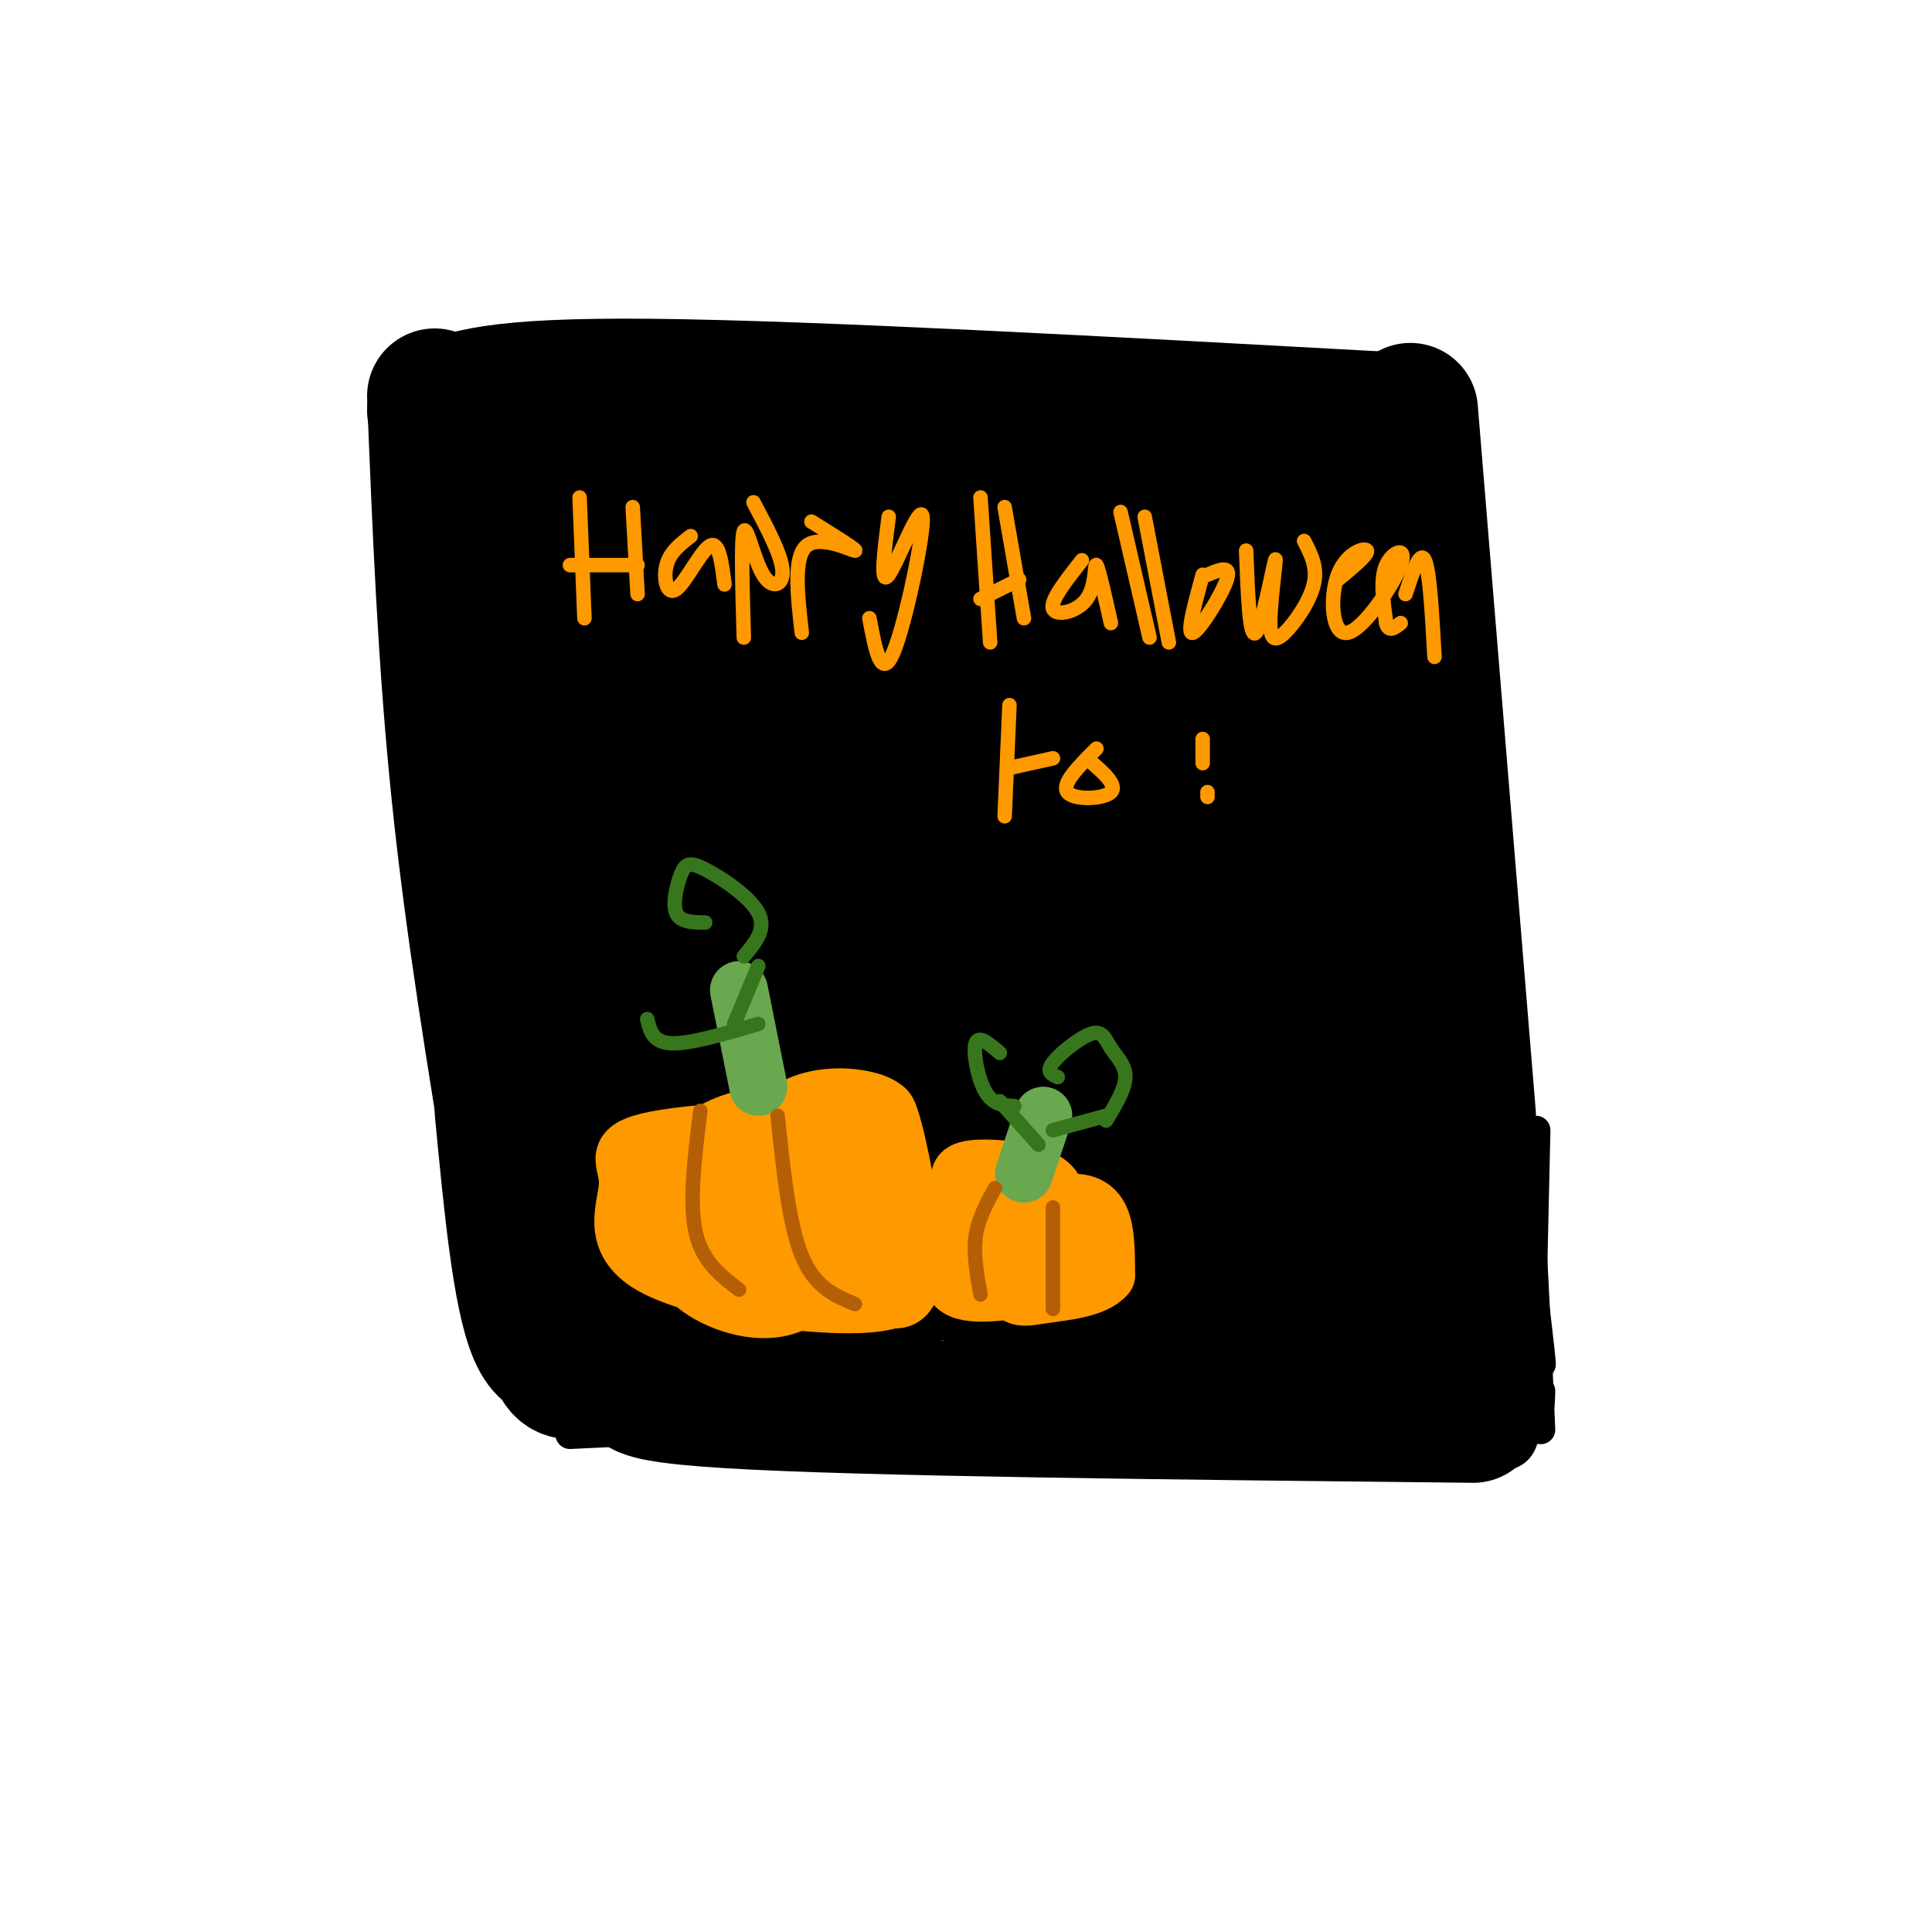 <svg viewBox='0 0 400 400' version='1.1' xmlns='http://www.w3.org/2000/svg' xmlns:xlink='http://www.w3.org/1999/xlink'><g fill='none' stroke='#000000' stroke-width='28' stroke-linecap='round' stroke-linejoin='round'><path d='M90,85c5.833,-2.667 11.667,-5.333 45,-5c33.333,0.333 94.167,3.667 155,7'/><path d='M292,85c0.000,0.000 12.000,146.000 12,146'/><path d='M90,82c1.083,27.250 2.167,54.500 5,82c2.833,27.500 7.417,55.250 12,83'/><path d='M291,99c0.000,0.000 15.000,189.000 15,189'/><path d='M305,293c-63.333,-0.667 -126.667,-1.333 -154,-3c-27.333,-1.667 -18.667,-4.333 -10,-7'/><path d='M104,230c1.833,19.167 3.667,38.333 7,46c3.333,7.667 8.167,3.833 13,0'/><path d='M124,276c9.444,0.311 26.556,1.089 30,2c3.444,0.911 -6.778,1.956 -17,3'/><path d='M104,107c-1.034,18.462 -2.068,36.925 5,78c7.068,41.075 22.239,104.763 25,91c2.761,-13.763 -6.889,-104.978 -10,-151c-3.111,-46.022 0.316,-46.852 2,-28c1.684,18.852 1.624,57.386 5,90c3.376,32.614 10.188,59.307 17,86'/><path d='M148,273c0.649,-22.064 -6.228,-120.223 -9,-134c-2.772,-13.777 -1.439,56.829 4,92c5.439,35.171 14.982,34.906 19,34c4.018,-0.906 2.509,-2.453 1,-4'/><path d='M254,117c-1.257,-3.199 -2.514,-6.399 -32,-9c-29.486,-2.601 -87.203,-4.604 -98,-6c-10.797,-1.396 25.324,-2.183 65,0c39.676,2.183 82.907,7.338 78,8c-4.907,0.662 -57.954,-3.169 -111,-7'/><path d='M156,103c-18.707,-0.588 -9.974,1.440 -4,0c5.974,-1.440 9.190,-6.350 28,-6c18.810,0.350 53.215,5.960 71,13c17.785,7.040 18.949,15.510 19,13c0.051,-2.510 -1.011,-16.001 -1,-6c0.011,10.001 1.096,43.495 3,69c1.904,25.505 4.628,43.021 8,59c3.372,15.979 7.392,30.423 5,10c-2.392,-20.423 -11.196,-75.711 -20,-131'/><path d='M265,124c-3.029,-25.411 -0.603,-23.439 -2,-8c-1.397,15.439 -6.618,44.346 -6,80c0.618,35.654 7.074,78.055 3,58c-4.074,-20.055 -18.677,-102.564 -25,-134c-6.323,-31.436 -4.365,-11.797 -3,13c1.365,24.797 2.137,54.753 6,84c3.863,29.247 10.818,57.785 10,45c-0.818,-12.785 -9.409,-66.892 -18,-121'/><path d='M230,141c-2.458,-18.883 0.396,-5.592 -2,-9c-2.396,-3.408 -10.044,-23.516 -12,0c-1.956,23.516 1.779,90.656 7,124c5.221,33.344 11.930,32.890 6,-10c-5.930,-42.890 -24.497,-128.218 -31,-125c-6.503,3.218 -0.943,94.982 4,130c4.943,35.018 9.269,13.291 7,-13c-2.269,-26.291 -11.135,-57.145 -20,-88'/><path d='M189,150c-6.468,-25.473 -12.639,-45.156 -16,-33c-3.361,12.156 -3.912,56.152 -2,82c1.912,25.848 6.289,33.548 11,41c4.711,7.452 9.757,14.654 12,16c2.243,1.346 1.682,-3.166 3,-9c1.318,-5.834 4.513,-12.992 -5,-38c-9.513,-25.008 -31.734,-67.866 -43,-90c-11.266,-22.134 -11.577,-23.544 -3,12c8.577,35.544 26.041,108.043 34,128c7.959,19.957 6.412,-12.627 -3,-49c-9.412,-36.373 -26.689,-76.535 -30,-72c-3.311,4.535 7.345,53.768 18,103'/><path d='M165,241c3.733,17.178 4.067,8.622 6,5c1.933,-3.622 5.467,-2.311 9,-1'/><path d='M282,270c-53.589,-6.101 -107.179,-12.202 -127,-13c-19.821,-0.798 -5.875,3.708 10,5c15.875,1.292 33.679,-0.631 34,0c0.321,0.631 -16.839,3.815 -34,7'/><path d='M165,269c-3.333,1.333 5.333,1.167 14,1'/><path d='M113,260c0.533,7.978 1.067,15.956 2,20c0.933,4.044 2.267,4.156 5,4c2.733,-0.156 6.867,-0.578 11,-1'/><path d='M131,283c-1.533,0.022 -10.867,0.578 -12,1c-1.133,0.422 5.933,0.711 13,1'/></g>
<g fill='none' stroke='#000000' stroke-width='6' stroke-linecap='round' stroke-linejoin='round'><path d='M313,231c3.400,27.711 6.800,55.422 6,51c-0.800,-4.422 -5.800,-40.978 -7,-53c-1.200,-12.022 1.400,0.489 4,13'/><path d='M316,242c1.167,11.167 2.083,32.583 3,54'/><path d='M319,288c-0.089,3.387 -0.179,6.774 -3,9c-2.821,2.226 -8.375,3.292 -9,4c-0.625,0.708 3.679,1.060 6,0c2.321,-1.060 2.661,-3.530 3,-6'/><path d='M316,295c0.500,-1.000 0.250,-0.500 0,0'/><path d='M318,234c0.000,0.000 -1.000,44.000 -1,44'/><path d='M118,297c0.000,0.000 21.000,-1.000 21,-1'/></g>
<g fill='none' stroke='#ff9900' stroke-width='12' stroke-linecap='round' stroke-linejoin='round'><path d='M184,234c0.376,-2.319 0.753,-4.638 -4,-6c-4.753,-1.362 -14.635,-1.767 -20,5c-5.365,6.767 -6.214,20.707 -4,28c2.214,7.293 7.490,7.941 10,7c2.510,-0.941 2.255,-3.470 2,-6'/><path d='M168,262c3.343,-6.411 10.700,-19.438 7,-26c-3.700,-6.562 -18.455,-6.659 -27,-2c-8.545,4.659 -10.878,14.074 -10,21c0.878,6.926 4.967,11.365 11,14c6.033,2.635 14.009,3.467 19,-2c4.991,-5.467 6.995,-17.234 9,-29'/><path d='M177,238c-7.621,-5.251 -31.173,-3.879 -41,-2c-9.827,1.879 -5.928,4.266 -6,9c-0.072,4.734 -4.113,11.815 5,17c9.113,5.185 31.381,8.472 43,8c11.619,-0.472 12.590,-4.704 12,-12c-0.590,-7.296 -2.740,-17.656 -9,-22c-6.260,-4.344 -16.630,-2.672 -27,-1'/><path d='M154,235c-5.845,-1.012 -6.958,-3.042 -5,4c1.958,7.042 6.988,23.155 13,28c6.012,4.845 13.006,-1.577 20,-8'/><path d='M182,232c0.600,-2.400 1.199,-4.801 3,2c1.801,6.801 4.803,22.803 4,30c-0.803,7.197 -5.411,5.589 -10,2c-4.589,-3.589 -9.159,-9.159 -11,-10c-1.841,-0.841 -0.955,3.045 -1,3c-0.045,-0.045 -1.023,-4.023 -2,-8'/><path d='M165,251c-1.700,-1.888 -4.950,-2.608 -7,0c-2.050,2.608 -2.901,8.546 -4,12c-1.099,3.454 -2.445,4.426 3,0c5.445,-4.426 17.680,-14.250 14,-15c-3.680,-0.750 -23.275,7.572 -27,10c-3.725,2.428 8.420,-1.039 16,-5c7.580,-3.961 10.594,-8.418 7,-8c-3.594,0.418 -13.797,5.709 -24,11'/><path d='M143,256c-3.504,3.196 -0.265,5.685 7,3c7.265,-2.685 18.556,-10.544 18,-13c-0.556,-2.456 -12.957,0.493 -19,3c-6.043,2.507 -5.726,4.574 -2,5c3.726,0.426 10.863,-0.787 18,-2'/><path d='M179,249c0.000,0.000 3.000,6.000 3,6'/><path d='M199,245c-0.392,-1.344 -0.785,-2.688 3,-3c3.785,-0.312 11.746,0.408 15,3c3.254,2.592 1.800,7.056 1,8c-0.800,0.944 -0.946,-1.630 1,-3c1.946,-1.370 5.985,-1.534 8,1c2.015,2.534 2.008,7.767 2,13'/><path d='M229,264c-2.265,2.831 -8.927,3.408 -13,4c-4.073,0.592 -5.558,1.198 -7,-2c-1.442,-3.198 -2.841,-10.199 -4,-13c-1.159,-2.801 -2.080,-1.400 -3,0'/><path d='M202,253c-1.314,2.233 -3.098,7.816 0,10c3.098,2.184 11.077,0.970 15,-1c3.923,-1.970 3.789,-4.696 0,-6c-3.789,-1.304 -11.232,-1.184 -13,-3c-1.768,-1.816 2.139,-5.566 6,-6c3.861,-0.434 7.674,2.447 10,5c2.326,2.553 3.163,4.776 4,7'/><path d='M224,259c-0.675,2.307 -4.362,4.574 -8,3c-3.638,-1.574 -7.226,-6.988 -11,-9c-3.774,-2.012 -7.735,-0.622 -6,3c1.735,3.622 9.166,9.476 13,11c3.834,1.524 4.071,-1.282 4,-4c-0.071,-2.718 -0.449,-5.348 -3,-6c-2.551,-0.652 -7.276,0.674 -12,2'/><path d='M201,259c-3.294,2.140 -5.529,6.491 -2,8c3.529,1.509 12.822,0.178 17,-2c4.178,-2.178 3.240,-5.202 -1,-7c-4.240,-1.798 -11.783,-2.371 -13,-2c-1.217,0.371 3.891,1.685 9,3'/><path d='M211,259c0.655,0.048 -2.208,-1.333 -4,0c-1.792,1.333 -2.512,5.381 -1,7c1.512,1.619 5.256,0.810 9,0'/></g>
<g fill='none' stroke='#6aa84f' stroke-width='12' stroke-linecap='round' stroke-linejoin='round'><path d='M157,225c0.000,0.000 -4.000,-20.000 -4,-20'/><path d='M212,243c0.000,0.000 4.000,-12.000 4,-12'/></g>
<g fill='none' stroke='#38761d' stroke-width='3' stroke-linecap='round' stroke-linejoin='round'><path d='M157,212c-7.083,2.083 -14.167,4.167 -18,4c-3.833,-0.167 -4.417,-2.583 -5,-5'/><path d='M152,212c0.000,0.000 5.000,-12.000 5,-12'/><path d='M215,237c0.000,0.000 -8.000,-9.000 -8,-9'/><path d='M218,234c0.000,0.000 11.000,-3.000 11,-3'/><path d='M229,232c1.974,-3.258 3.949,-6.517 4,-9c0.051,-2.483 -1.821,-4.191 -3,-6c-1.179,-1.809 -1.663,-3.718 -4,-3c-2.337,0.718 -6.525,4.062 -8,6c-1.475,1.938 -0.238,2.469 1,3'/><path d='M210,229c-2.200,-0.111 -4.400,-0.222 -6,-3c-1.600,-2.778 -2.600,-8.222 -2,-10c0.600,-1.778 2.800,0.111 5,2'/><path d='M154,198c2.380,-2.815 4.759,-5.630 3,-9c-1.759,-3.370 -7.657,-7.295 -11,-9c-3.343,-1.705 -4.131,-1.190 -5,1c-0.869,2.190 -1.820,6.054 -1,8c0.820,1.946 3.410,1.973 6,2'/></g>
<g fill='none' stroke='#b45f06' stroke-width='3' stroke-linecap='round' stroke-linejoin='round'><path d='M145,230c-1.167,9.417 -2.333,18.833 -1,25c1.333,6.167 5.167,9.083 9,12'/><path d='M161,231c1.167,11.250 2.333,22.500 5,29c2.667,6.500 6.833,8.250 11,10'/><path d='M206,246c-1.750,3.167 -3.500,6.333 -4,10c-0.500,3.667 0.250,7.833 1,12'/><path d='M218,250c0.000,0.000 0.000,21.000 0,21'/></g>
<g fill='none' stroke='#ff9900' stroke-width='3' stroke-linecap='round' stroke-linejoin='round'><path d='M120,103c0.000,0.000 1.000,25.000 1,25'/><path d='M131,105c0.000,0.000 1.000,18.000 1,18'/><path d='M132,117c0.000,0.000 -14.000,0.000 -14,0'/><path d='M143,111c-2.149,1.655 -4.298,3.310 -5,6c-0.702,2.690 0.042,6.417 2,5c1.958,-1.417 5.131,-7.976 7,-9c1.869,-1.024 2.435,3.488 3,8'/><path d='M156,104c2.869,5.405 5.738,10.810 6,14c0.262,3.190 -2.083,4.167 -4,1c-1.917,-3.167 -3.405,-10.476 -4,-9c-0.595,1.476 -0.298,11.738 0,22'/><path d='M168,108c4.889,3.044 9.778,6.089 9,6c-0.778,-0.089 -7.222,-3.311 -10,-1c-2.778,2.311 -1.889,10.156 -1,18'/><path d='M184,107c-0.940,7.304 -1.881,14.607 0,12c1.881,-2.607 6.583,-15.125 7,-12c0.417,3.125 -3.452,21.893 -6,28c-2.548,6.107 -3.774,-0.446 -5,-7'/><path d='M203,103c0.000,0.000 2.000,30.000 2,30'/><path d='M208,105c0.000,0.000 4.000,23.000 4,23'/><path d='M211,120c0.000,0.000 -8.000,4.000 -8,4'/><path d='M224,116c-3.286,4.173 -6.571,8.345 -6,10c0.571,1.655 5.000,0.792 7,-2c2.000,-2.792 1.571,-7.512 2,-7c0.429,0.512 1.714,6.256 3,12'/><path d='M232,106c0.000,0.000 6.000,26.000 6,26'/><path d='M237,107c0.000,0.000 5.000,26.000 5,26'/><path d='M249,119c-1.711,6.267 -3.422,12.533 -2,12c1.422,-0.533 5.978,-7.867 7,-11c1.022,-3.133 -1.489,-2.067 -4,-1'/><path d='M258,114c0.351,9.206 0.703,18.412 2,17c1.297,-1.412 3.541,-13.442 4,-15c0.459,-1.558 -0.867,7.356 -1,12c-0.133,4.644 0.926,5.020 3,3c2.074,-2.020 5.164,-6.434 6,-10c0.836,-3.566 -0.582,-6.283 -2,-9'/><path d='M277,120c3.180,-2.629 6.361,-5.259 6,-6c-0.361,-0.741 -4.262,0.406 -6,5c-1.738,4.594 -1.311,12.633 2,12c3.311,-0.633 9.507,-9.940 11,-14c1.493,-4.060 -1.716,-2.874 -3,0c-1.284,2.874 -0.642,7.437 0,12'/><path d='M287,129c0.500,2.000 1.750,1.000 3,0'/><path d='M291,123c1.500,-4.583 3.000,-9.167 4,-7c1.000,2.167 1.500,11.083 2,20'/><path d='M209,146c0.000,0.000 -1.000,23.000 -1,23'/><path d='M218,157c0.000,0.000 -9.000,2.000 -9,2'/><path d='M227,155c-3.644,3.644 -7.289,7.289 -6,9c1.289,1.711 7.511,1.489 9,0c1.489,-1.489 -1.756,-4.244 -5,-7'/><path d='M249,153c0.000,0.000 0.000,5.000 0,5'/><path d='M250,164c0.000,0.000 0.000,1.000 0,1'/></g>
</svg>